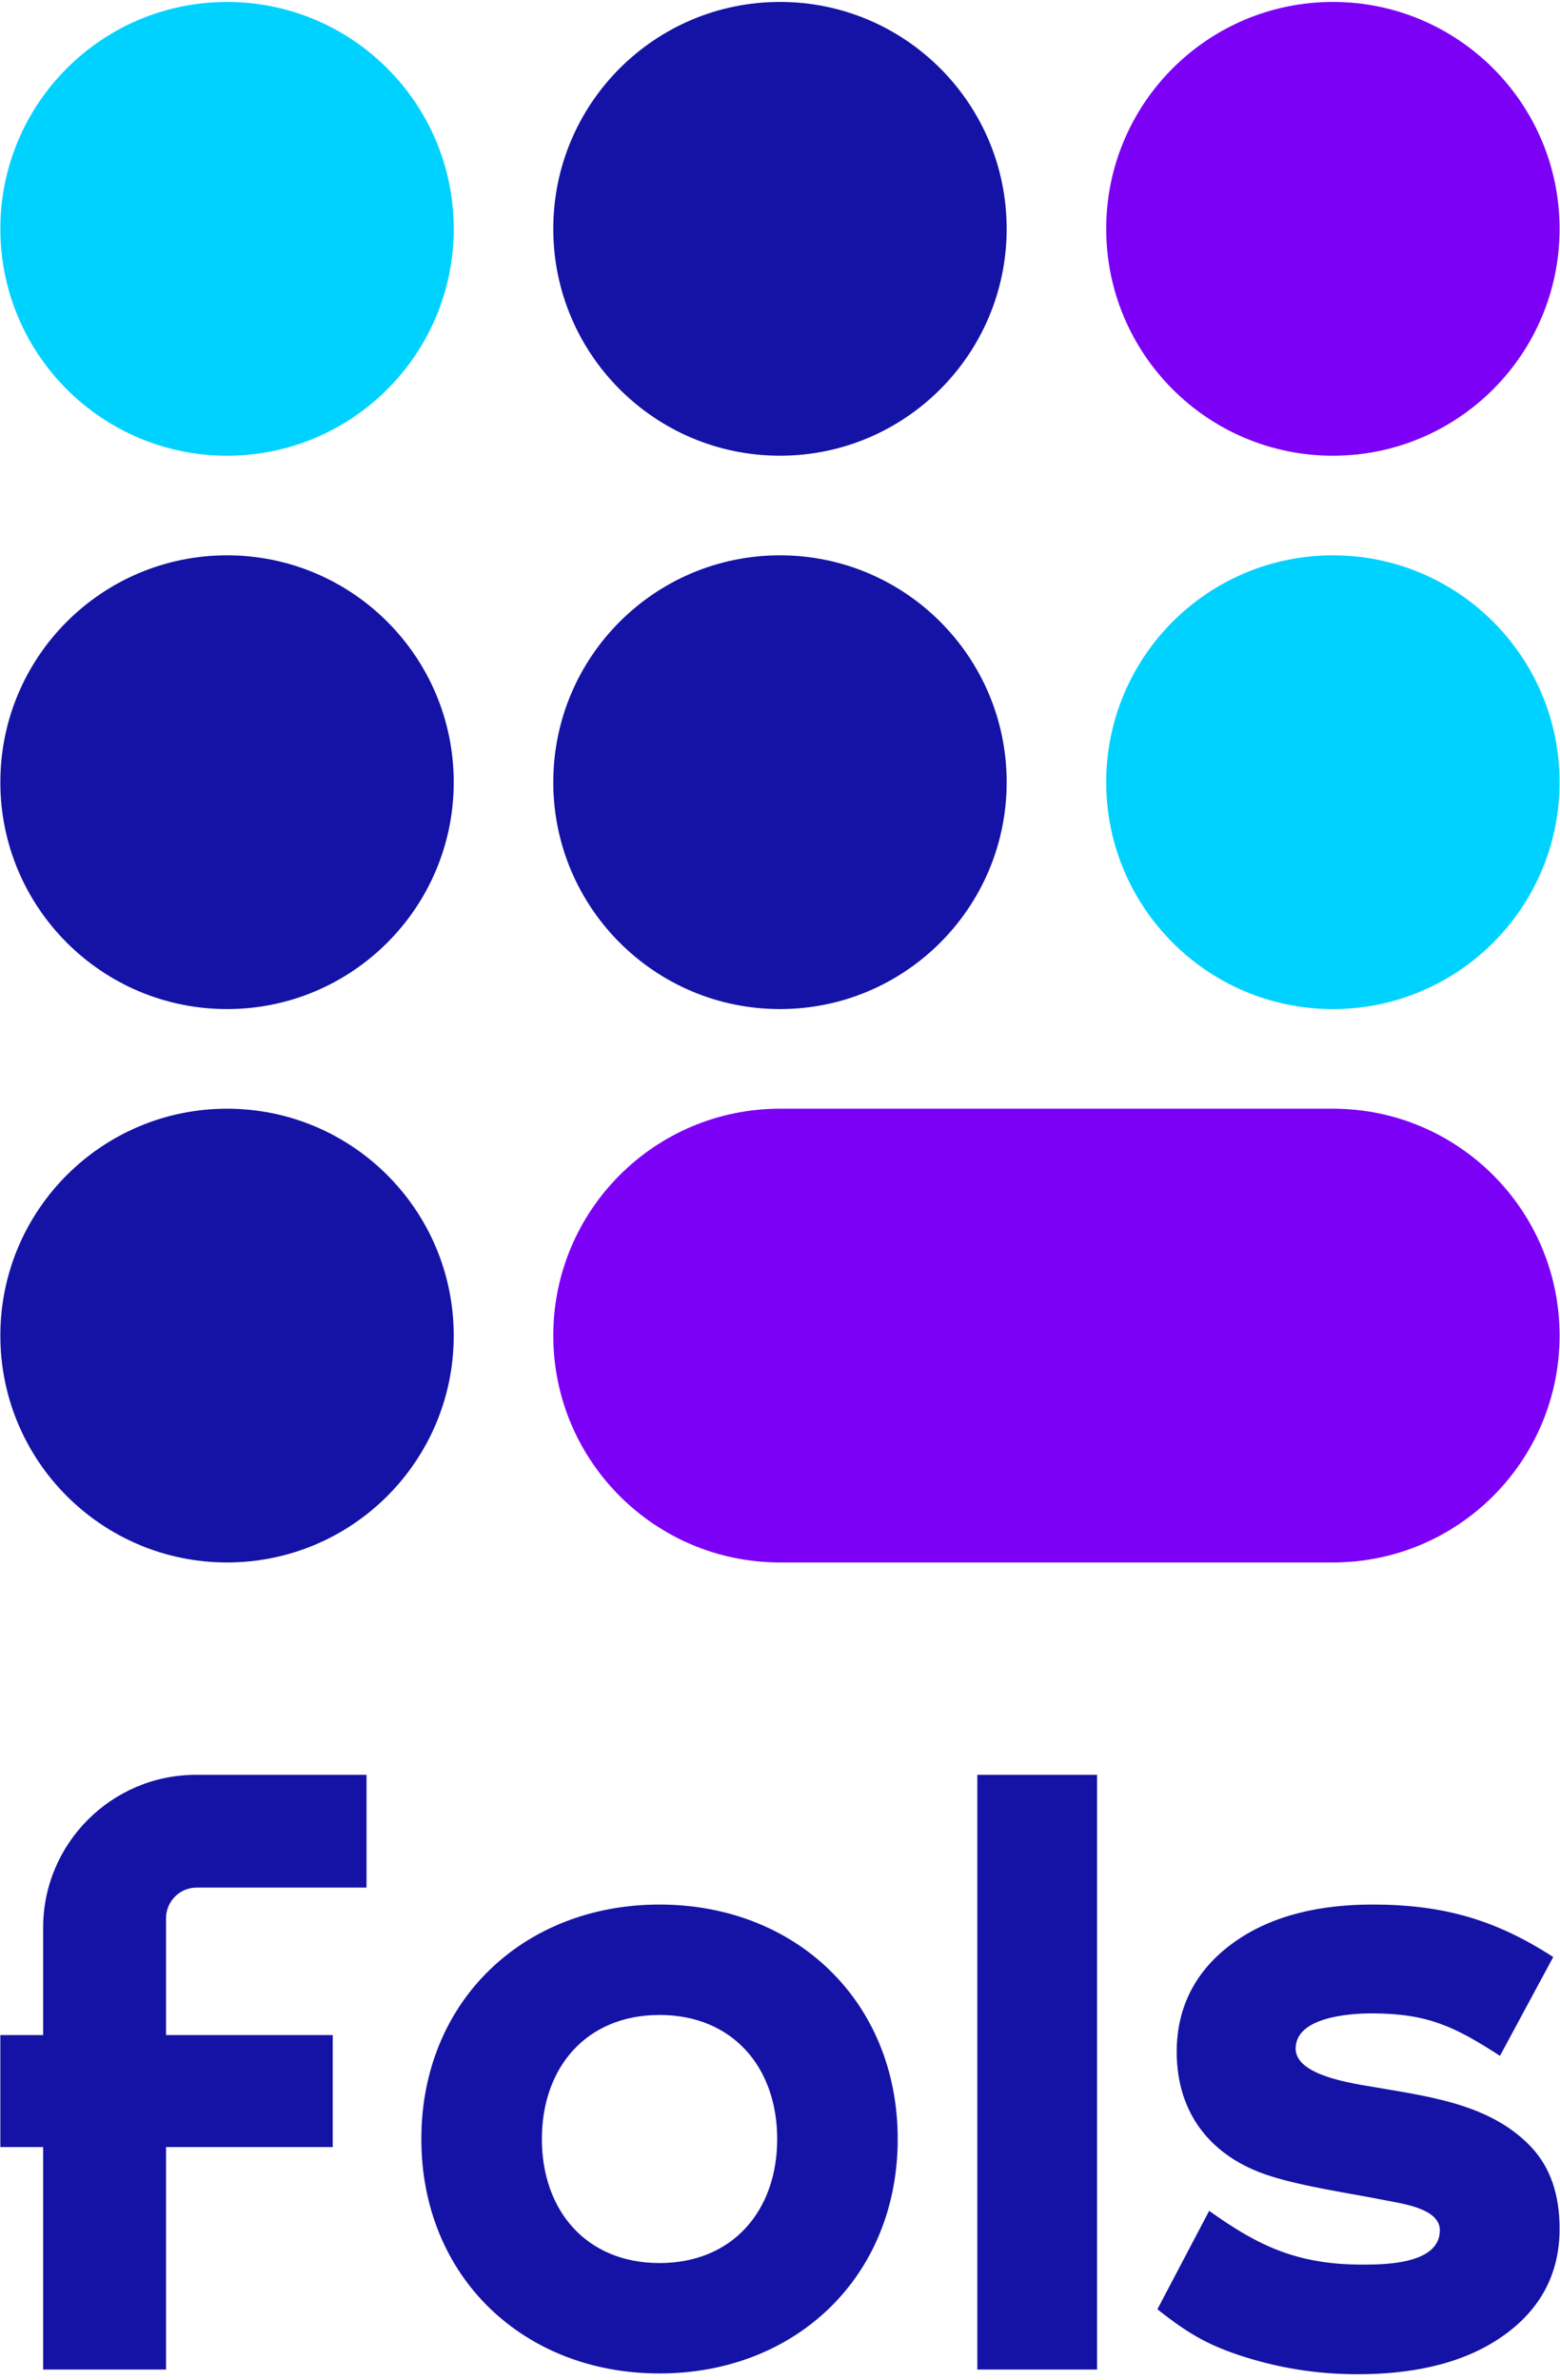 <?xml version="1.0" encoding="UTF-8"?> <svg xmlns="http://www.w3.org/2000/svg" xmlns:xlink="http://www.w3.org/1999/xlink" width="122px" height="186px" viewBox="0 0 122 186"> <title>Group 64</title> <g id="Page-6" stroke="none" stroke-width="1" fill="none" fill-rule="evenodd"> <g id="Разработка-фирменного-стиля-FOLS" transform="translate(-469, -205)"> <g id="Group-64" transform="translate(469.027, 205.152)"> <path d="M12.959,149.736 L12.959,158.871 L25.996,158.871 L25.996,167.622 L12.959,167.622 L12.959,185.007 L3.348,185.007 L3.348,167.622 L1.13686838e-13,167.622 L1.13686838e-13,158.871 L3.348,158.871 L3.348,150.471 C3.348,143.899 8.709,138.538 15.282,138.538 L28.637,138.538 L28.637,147.349 L15.345,147.349 C14.031,147.349 12.959,148.422 12.959,149.736 Z M106.14,185.375 C103.328,185.375 100.608,184.992 97.98,184.226 C94.753,183.285 93.062,182.34 90.488,180.297 L94.536,172.606 C98.466,175.413 101.486,176.809 106.57,176.809 C108.378,176.809 112.577,176.744 112.577,174.12 C112.577,172.424 109.631,172.046 108.42,171.803 C105.526,171.225 101.937,170.729 99.254,169.868 C94.697,168.405 91.997,165.019 91.997,160.175 C91.997,156.62 93.535,153.755 96.401,151.678 C99.548,149.396 103.491,148.673 107.307,148.673 C112.828,148.673 116.926,149.849 121.444,152.773 L117.278,160.494 C113.754,158.216 111.629,157.178 107.246,157.178 C105.437,157.178 101.3,157.482 101.3,159.929 C101.3,162.232 106.531,162.751 108.274,163.077 C112.37,163.776 116.787,164.478 119.754,167.658 C121.212,169.221 121.941,171.334 121.941,173.997 C121.941,177.547 120.431,180.366 117.412,182.453 C114.147,184.709 110.035,185.375 106.14,185.375 Z M85.77,138.538 L85.77,185.007 L76.406,185.007 L76.406,138.538 L85.77,138.538 Z M32.924,166.994 C32.924,156.243 40.896,148.673 51.552,148.673 C62.207,148.673 70.179,156.243 70.179,166.994 C70.179,177.744 62.207,185.314 51.552,185.314 C40.896,185.314 32.924,177.744 32.924,166.994 Z M60.753,166.994 C60.753,161.413 57.286,157.301 51.552,157.301 C45.818,157.301 42.351,161.413 42.351,166.994 C42.351,172.575 45.818,176.686 51.552,176.686 C57.286,176.686 60.753,172.575 60.753,166.994 L60.753,166.994 Z" id="Fill-54" fill="#1513A5"></path> <g id="Group-63" transform="translate(0, 0)"> <path d="M86.484,17.729 C86.484,7.938 94.421,0 104.213,0 C114.004,0 121.941,7.938 121.941,17.729 C121.941,27.52 114.004,35.458 104.213,35.458 C94.421,35.458 86.484,27.52 86.484,17.729" id="Fill-55" fill="#7C00F6"></path> <path d="M43.242,17.729 C43.242,7.938 51.179,0 60.971,0 C70.762,0 78.7,7.938 78.7,17.729 C78.7,27.52 70.762,35.458 60.971,35.458 C51.179,35.458 43.242,27.52 43.242,17.729" id="Fill-56" fill="#1513A5"></path> <path d="M5.68434189e-14,17.729 C5.68434189e-14,7.938 7.937,0.001 17.729,0.001 C27.52,0.001 35.457,7.938 35.457,17.729 C35.457,27.52 27.52,35.458 17.729,35.458 C7.937,35.458 5.68434189e-14,27.52 5.68434189e-14,17.729" id="Fill-57" fill="#00D2FF"></path> <path d="M43.242,60.971 C43.242,51.179 51.179,43.242 60.971,43.242 C70.762,43.242 78.7,51.179 78.7,60.971 C78.7,70.762 70.762,78.699 60.971,78.699 C51.179,78.699 43.242,70.762 43.242,60.971" id="Fill-58" fill="#1513A5"></path> <path d="M5.68434189e-14,60.971 C5.68434189e-14,51.179 7.937,43.242 17.729,43.242 C27.52,43.242 35.457,51.179 35.457,60.971 C35.457,70.762 27.52,78.699 17.729,78.699 C7.937,78.699 5.68434189e-14,70.762 5.68434189e-14,60.971" id="Fill-59" fill="#1513A5"></path> <path d="M5.68434189e-14,104.213 C5.68434189e-14,94.421 7.937,86.484 17.729,86.484 C27.52,86.484 35.457,94.421 35.457,104.213 C35.457,114.004 27.52,121.941 17.729,121.941 C7.937,121.941 5.68434189e-14,114.004 5.68434189e-14,104.213" id="Fill-60" fill="#1513A5"></path> <path d="M86.484,60.971 C86.484,51.179 94.421,43.242 104.213,43.242 C114.004,43.242 121.941,51.179 121.941,60.971 C121.941,70.762 114.004,78.699 104.213,78.699 C94.421,78.699 86.484,70.762 86.484,60.971" id="Fill-61" fill="#00D2FF"></path> <path d="M121.941,104.212 C121.941,94.421 114.004,86.484 104.213,86.484 L60.971,86.484 C51.179,86.484 43.242,94.421 43.242,104.212 C43.242,114.004 51.179,121.941 60.971,121.941 L104.213,121.941 C114.004,121.941 121.941,114.004 121.941,104.212" id="Fill-62" fill="#7C00F6"></path> </g> </g> </g> </g> </svg> 